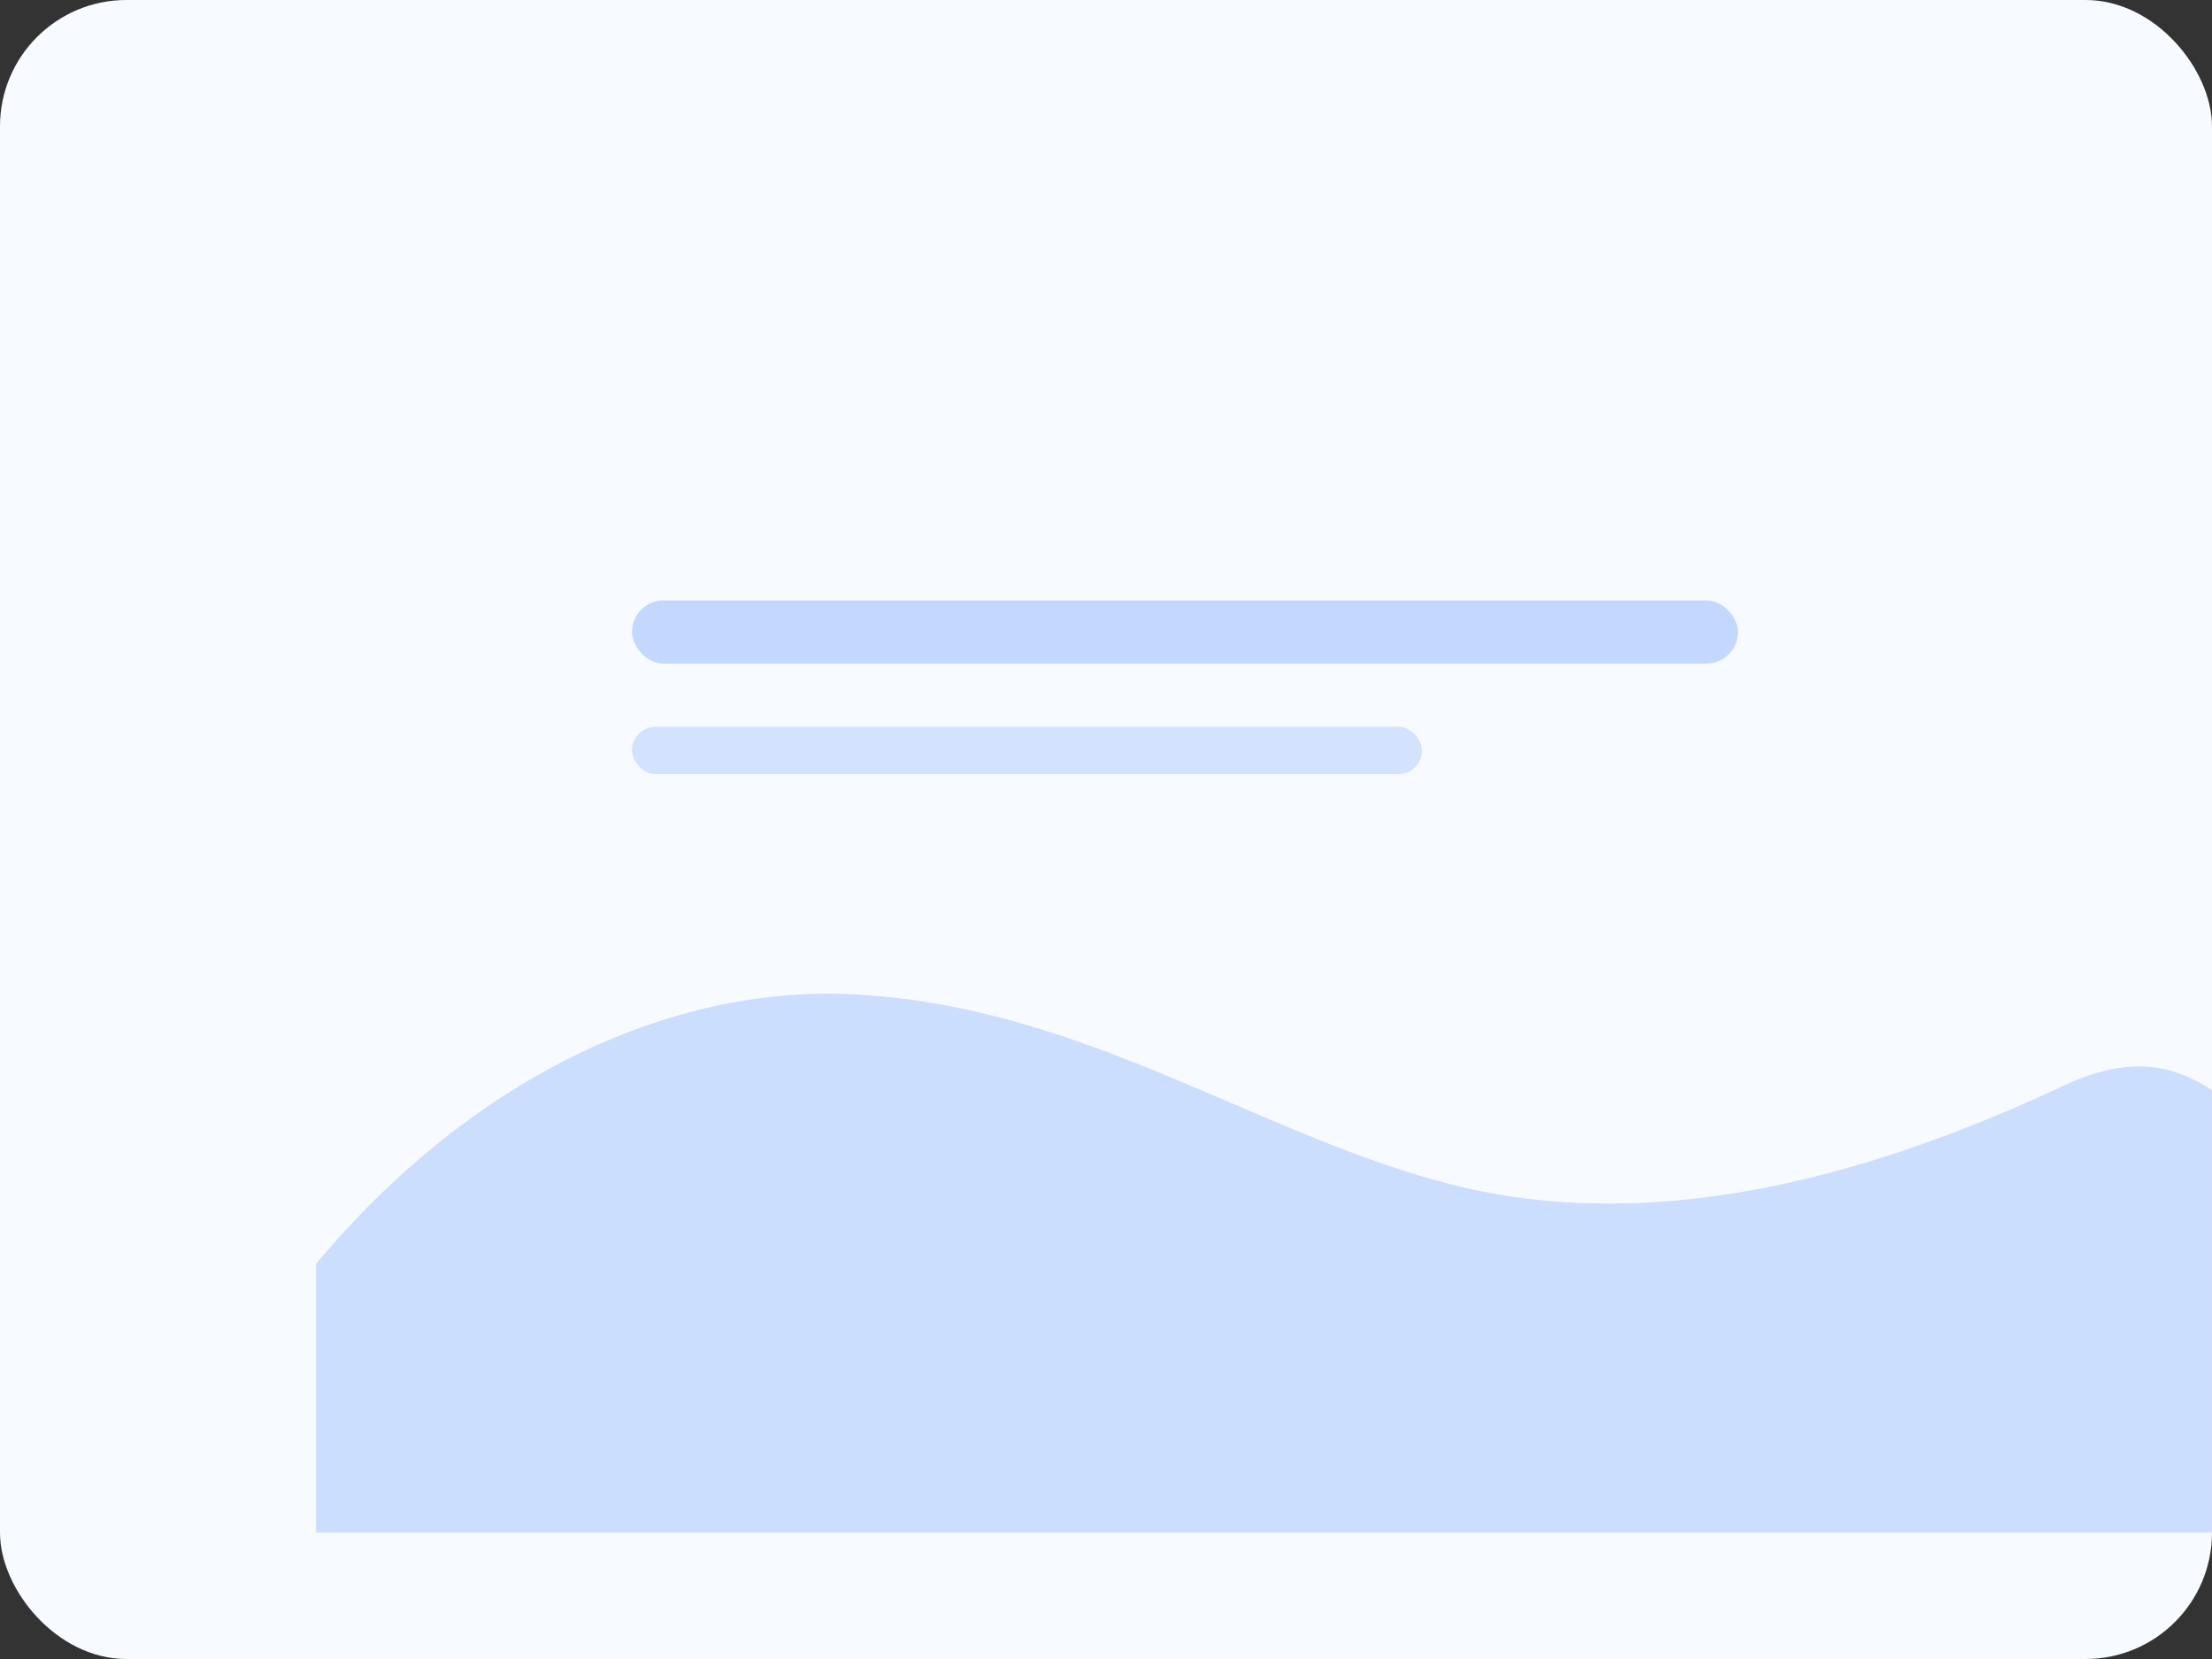 <svg width="560" height="420" viewBox="0 0 560 420" fill="none" xmlns="http://www.w3.org/2000/svg">
  <rect x="0" y="0" width="560" height="420" fill="#333333" stroke="none"/>
  <rect width="560" height="420" rx="32" fill="#F7FAFF"/>
  <path d="M80 320C120 272 172 248 220 252C276 256 320 288 368 300C416 312 468 300 520 276C536 268 548 268 560 276V388H80V320Z" fill="#0F62FE" fill-opacity="0.18"/>
  <rect x="160" y="152" width="280" height="16" rx="8" fill="#0F62FE" fill-opacity="0.22"/>
  <rect x="160" y="184" width="200" height="12" rx="6" fill="#0F62FE" fill-opacity="0.16"/>
</svg>
